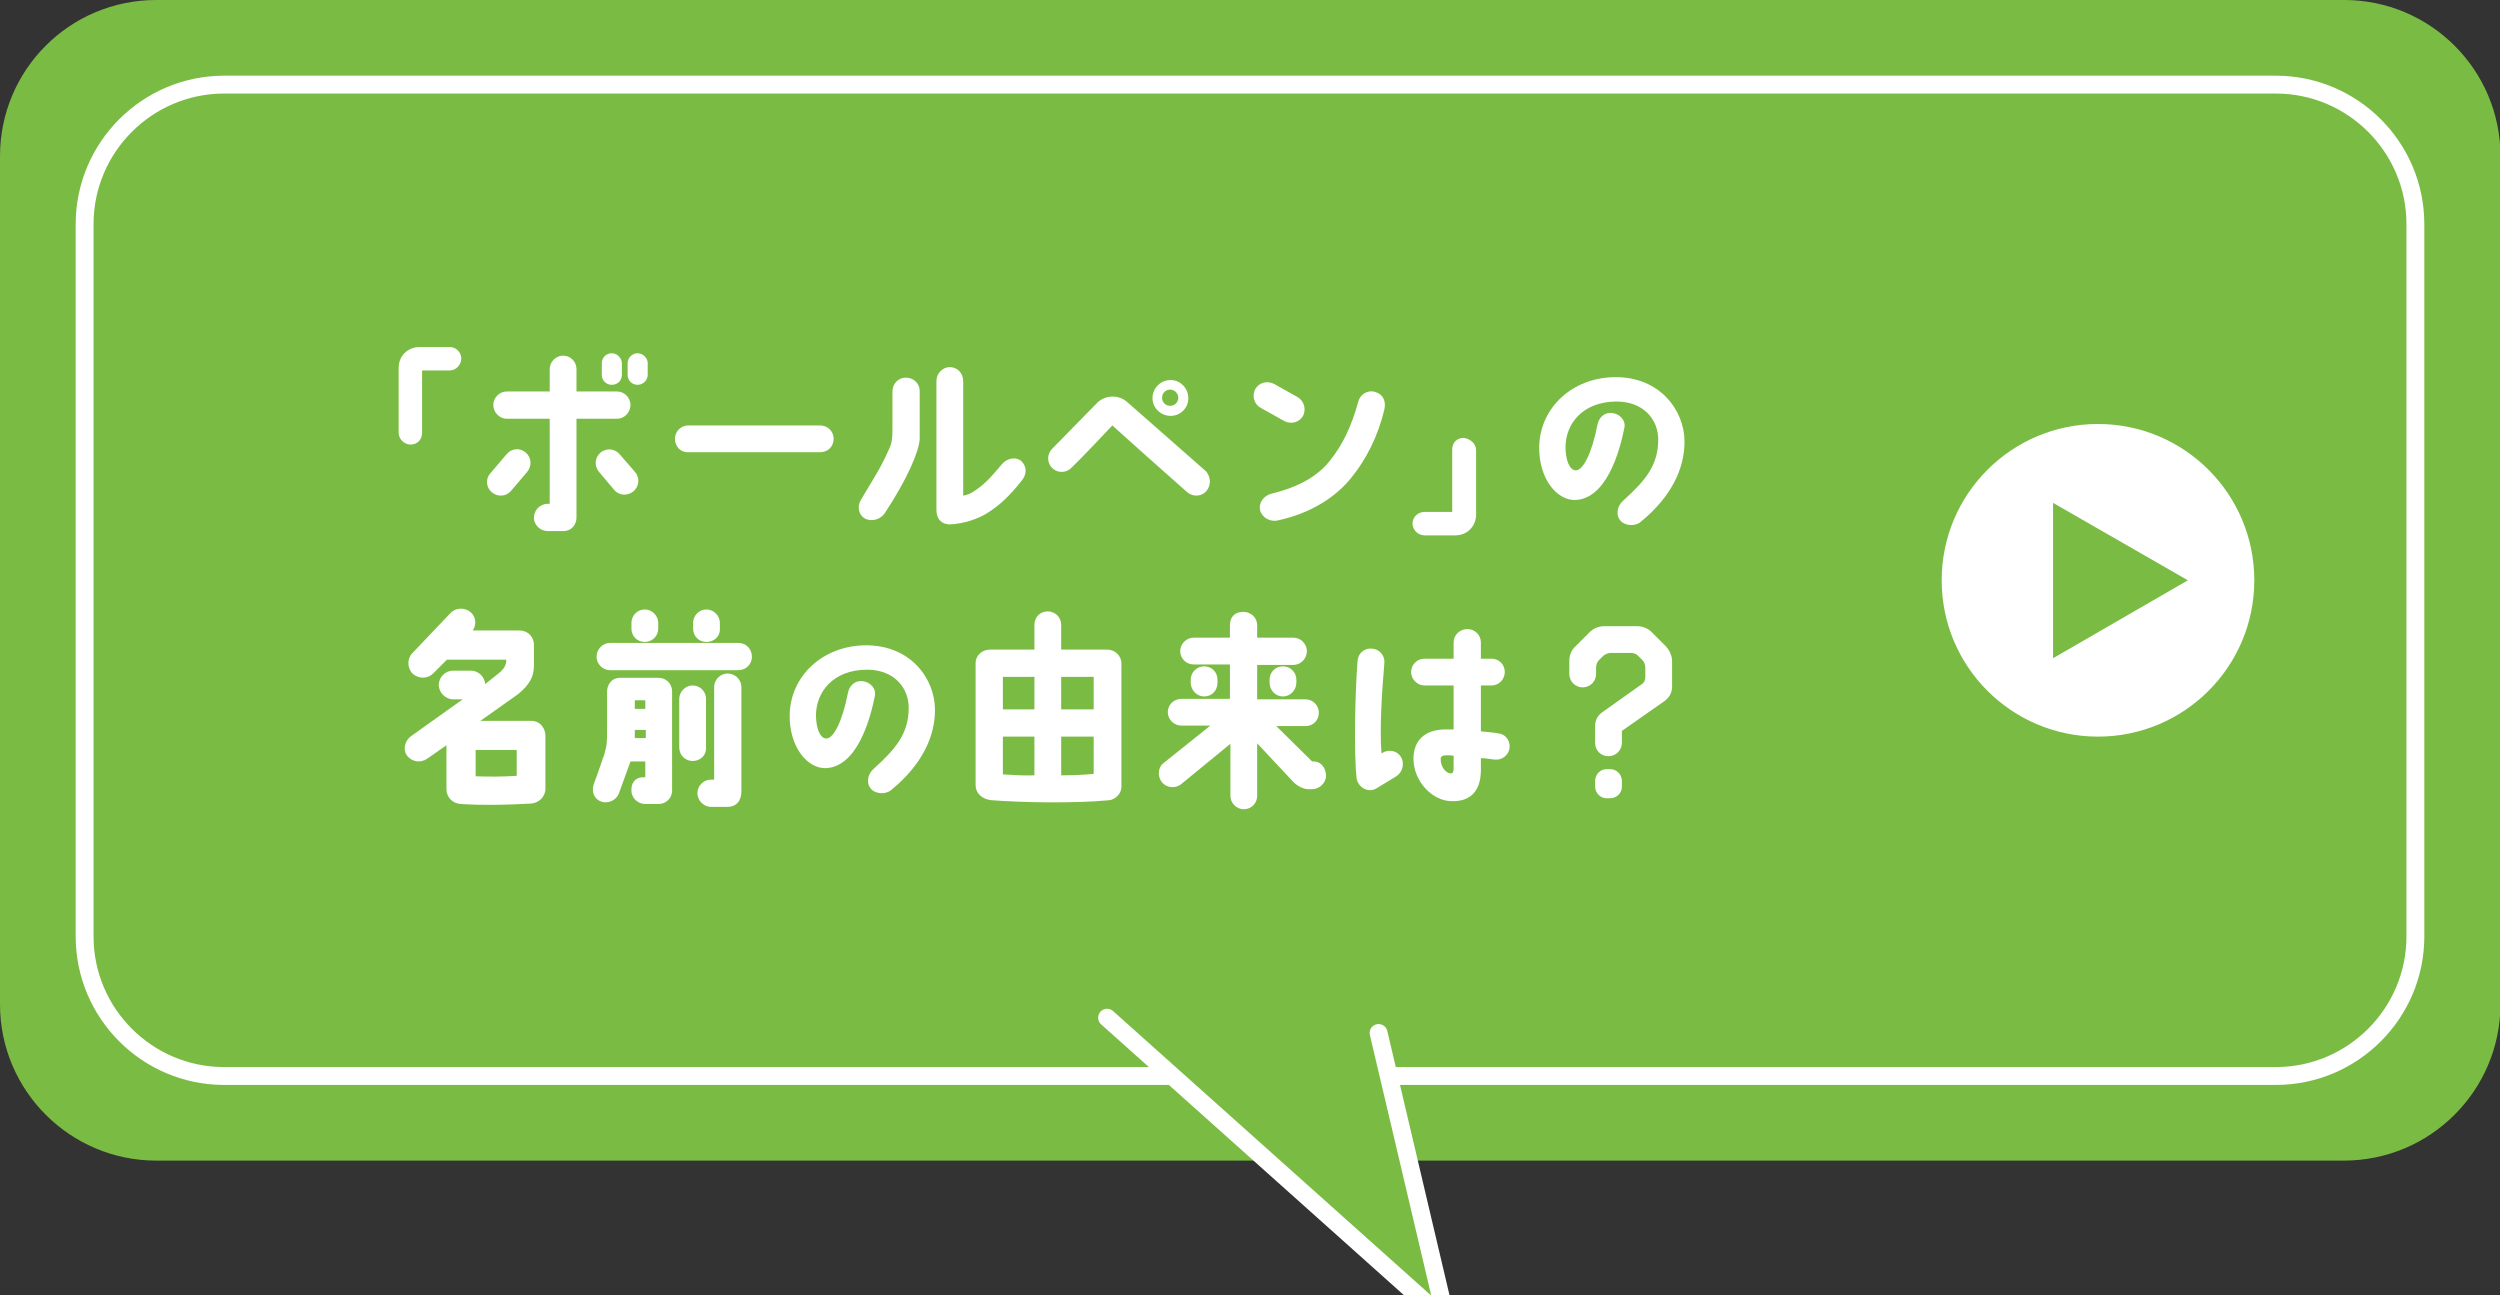 <?xml version="1.0" encoding="utf-8"?>
<!-- Generator: Adobe Illustrator 27.9.0, SVG Export Plug-In . SVG Version: 6.00 Build 0)  -->
<svg version="1.1" id="レイヤー_1" xmlns="http://www.w3.org/2000/svg" xmlns:xlink="http://www.w3.org/1999/xlink" x="0px"
	 y="0px" viewBox="0 0 523 271" style="enable-background:new 0 0 523 271;" xml:space="preserve">
<rect x="0" y="0" width="523" height="271" fill="#333333" stroke="none"/>
<style type="text/css">
	.st0{fill:#7ABC43;}
	.st1{fill:none;stroke:#FFFFFF;stroke-width:3.736;stroke-miterlimit:10;}
	.st2{fill:#7ABC43;stroke:#FFFFFF;stroke-width:3.736;stroke-linecap:round;stroke-miterlimit:10;}
	.st3{fill:#FFFFFF;}
</style>
<g>
	<path class="st0" d="M490.3,242.8H32.7c-18,0-32.7-14.6-32.7-32.7V32.7C0,14.6,14.6,0,32.7,0h457.7c18,0,32.7,14.6,32.7,32.7v177.5
		C523,228.2,508.4,242.8,490.3,242.8z"/>
	<path class="st1" d="M476.1,225.1H46.9c-16.1,0-29.2-13.1-29.2-29.2v-149c0-16.1,13.1-29.2,29.2-29.2h429.2
		c16.1,0,29.2,13.1,29.2,29.2v149C505.3,212,492.2,225.1,476.1,225.1z"/>
	<polyline class="st2" points="288.4,216.1 302.6,276.4 231.6,212.9 	"/>
	<g>
		<g>
			<path class="st3" d="M83.4,90.5V77c0-1.2,0.4-2.3,1.2-3.1c0.8-0.8,1.9-1.3,3.1-1.3l6.4,0c1.3,0,2.4,1.1,2.4,2.4s-1.1,2.5-2.4,2.5
				c0,0-4.5,0-5.8,0c0,1.6,0,13,0,13c0,1.7-1.2,2.5-2.4,2.5C84.6,93,83.4,91.9,83.4,90.5z"/>
			<path class="st3" d="M102.9,103c-1.2-1-1.4-2.8-0.3-4l3.4-4c1-1.2,2.8-1.4,4-0.3c1.2,1,1.3,2.8,0.3,4l-3.4,4
				C105.9,103.9,104.1,104,102.9,103z M103.2,84.7c0-1.5,1.3-2.8,2.8-2.8h9v-4.7c0-1.5,1.3-2.8,2.8-2.8c1.6,0,2.8,1.3,2.8,2.8v4.7
				h8.5c1.5,0,2.8,1.3,2.8,2.8c0,1.6-1.3,2.9-2.8,2.9h-8.5v20.7c0,1.2-0.8,2.8-2.8,2.8h-3.2c-1.6,0-2.9-1.3-2.9-2.8
				c0-1.6,1.3-2.9,2.9-2.9h0.4V87.6h-9C104.5,87.6,103.2,86.3,103.2,84.7z M132.9,98.8c1,1.2,0.8,3-0.4,4c-1.2,1-3,0.9-4-0.3
				l-3.2-3.8c-1-1.2-0.9-2.9,0.3-4c1.2-1,3-0.9,4,0.3L132.9,98.8z M130.1,76v2.4c0,1.2-0.9,2.1-2.1,2.1c-1.2,0-2.1-0.9-2.1-2.1V76
				c0-1.2,0.9-2.1,2.1-2.1C129.1,73.9,130.1,74.9,130.1,76z M135.5,76v2.4c0,1.2-1,2.1-2.1,2.1c-1.2,0-2.1-0.9-2.1-2.1V76
				c0-1.2,1-2.1,2.1-2.1C134.5,73.9,135.5,74.9,135.5,76z"/>
			<path class="st3" d="M141.2,91.8c0-1.5,1.2-2.8,2.8-2.8h27.6c1.5,0,2.8,1.2,2.8,2.8s-1.2,2.8-2.8,2.8H144
				C142.4,94.7,141.2,93.4,141.2,91.8z"/>
			<path class="st3" d="M180.8,108.4c-1.3-0.9-1.5-2.6-0.6-4c3.1-5.2,4.1-6.6,5.9-10.7c0.5-1.1,0.6-2,0.6-3.9c0-3.1,0-4.3,0-7.9
				c0-1.6,1.2-2.9,2.8-2.9c1.6,0,2.9,1.2,2.9,2.8c0,4.5,0,7.9,0,10c-0.1,2.5-2.5,8.3-7.4,15.7C184,108.8,182.1,109.2,180.8,108.4z
				 M213.7,96.5c1.1,1.1,1.2,2.7,0,4.1c-2.7,3.4-4.9,5.4-7.6,7c-1.4,0.8-4.3,2-7.4,2.1c-1.6,0-2.8-1-2.8-3V79.7
				c0-1.6,1.3-2.9,2.8-2.9c1.6,0,2.8,1.3,2.8,2.9v24c0.9-0.2,1.4-0.4,1.9-0.7c2.4-1.5,3.6-2.8,6.3-6
				C210.8,95.8,212.6,95.5,213.7,96.5z"/>
			<path class="st3" d="M252.4,102.7c-1,1.2-2.8,1.3-4,0.3c-4.2-3.7-13.3-11.8-15.7-14c-1.7,1.8-6.3,6.7-8.6,8.9
				c-1.1,1.1-2.9,1.1-4,0c-1.1-1.1-1.1-2.9,0-4l9.4-9.6c1.7-1.7,4.5-1.8,6.3-0.2l16.5,14.5C253.3,99.8,253.4,101.5,252.4,102.7z
				 M248.6,83.3c0,2.1-1.7,3.7-3.7,3.7c-2.1,0-3.8-1.7-3.8-3.7c0-2.1,1.7-3.8,3.8-3.8C246.9,79.5,248.6,81.2,248.6,83.3z
				 M246.5,83.2c0-0.9-0.8-1.7-1.7-1.7c-0.9,0-1.7,0.7-1.7,1.7c0,0.9,0.7,1.7,1.7,1.7C245.7,84.9,246.5,84.2,246.5,83.2z"/>
			<path class="st3" d="M263.7,85.3c-1.4-0.8-1.8-2.5-1.1-3.9c0.8-1.4,2.5-1.8,3.9-1.1l5,2.8c1.3,0.8,1.8,2.5,1.1,3.9
				c-0.8,1.4-2.5,1.8-3.9,1.1L263.7,85.3z M289.6,85.7c-1.3,5.5-3.8,10.4-6.8,14.1c-3.3,4.2-8.6,7.6-15.6,9.1
				c-1.5,0.3-3.2-0.6-3.6-2.2c-0.3-1.7,0.9-3,2.3-3.4c6.2-1.5,9.9-3.9,12.3-6.9c2.8-3.5,4.5-7.2,6-12.5c0.4-1.5,2.1-2.4,3.5-1.9
				C289.4,82.5,290,84,289.6,85.7z"/>
			<path class="st3" d="M308.8,94.2v13.5c0,1.2-0.5,2.3-1.3,3.1c-0.8,0.8-1.9,1.2-3.1,1.2c0,0,0,0,0,0h-6.4c-1.3,0-2.5-1.1-2.5-2.5
				c0-1.3,1.1-2.4,2.5-2.4c0,0,4.5,0,5.8,0c0-1.6,0-13,0-13c0-1.7,1.2-2.5,2.4-2.5C307.7,91.8,308.8,92.9,308.8,94.2z"/>
			<path class="st3" d="M346.9,92.2c0.1-4.7-3.4-8.3-8.9-8.2c-6.9,0.1-10.4,4.6-10.5,9.4c0,2.8,0.8,4.9,2.1,5
				c1.5,0.1,3.4-3.4,4.6-9.6c0.3-1.5,1.5-2.6,3.1-2.4c1.6,0.2,2.9,1.6,2.5,3.2c-1,5-3.8,14.9-10.4,15c-3.7,0-7.5-4.4-7.4-11.2
				c0.2-8.2,7-14.4,15.8-14.5c9.5-0.1,14.6,7,14.6,13.5c0,5.6-2.7,11.5-9.2,16.8c-1.2,1-3.4,0.8-4.3-0.4c-0.8-1-0.7-2.8,0.6-4
				C344.4,100.4,346.8,97.3,346.9,92.2z"/>
			<path class="st3" d="M86,154l10.8-7.7h-2c-1.6,0-3-1.4-3-3c0-1.7,1.4-3,3-3h3.7c1.6,0,2.9,1.3,3,2.8l2.4-1.9
				c1.2-0.9,1.9-1.7,2-2.8V138H93.5l-2.8,2.8c-1.1,1.2-3,1.3-4.3,0.2c-1.2-1.1-1.3-3.1-0.2-4.3l8-8.4c1.1-1.2,3-1.3,4.3-0.2
				c1.1,1,1.2,2.6,0.4,3.8h9.8c1.7,0,3,1.3,3,3v4.3c0,2.4-0.9,4-3.3,6l-7.9,5.6h10.6c2.1,0,3,1.8,3,3.1v11.1c0,1.7-1.4,3-3,3.1
				c-5.2,0.3-9.9,0.4-14.7,0.1c-1.7-0.1-3-1.4-3-3.1v-9.2l-4,2.8c-1.4,1-3.3,0.7-4.3-0.7C84.3,156.9,84.6,155,86,154z M99.5,162.4
				c3,0.1,5.6,0.1,8.6-0.1v-5.4h-8.6V162.4z"/>
			<path class="st3" d="M134.5,162.6l0.5,0l0-3.3h-3.1l-2.4,6.6c-0.5,1.5-2.3,2.3-3.7,1.8c-1.5-0.5-2.1-2.1-1.6-3.6
				c1.2-3.2,1.8-5.2,2.2-6.2c0.6-2.1,0.6-2.8,0.6-5.2c0,0,0-4.8,0-8c0-1.2,0.7-2.8,2.6-2.9c0,0,5.1,0,8.2,0c1.5,0,2.8,1.2,2.8,2.8
				c0,0,0,15.1,0,21c-0.1,1.5-1.4,2.6-2.8,2.6l-2.8,0c-1.5,0-2.9-1.2-2.9-2.8C132,163.8,132.9,162.6,134.5,162.6z M154.5,140.2
				h-26.9c-1.5,0-2.8-1.3-2.8-2.8c0-1.6,1.3-2.9,2.8-2.9h26.9c1.6,0,2.8,1.3,2.8,2.9C157.3,138.9,156.1,140.2,154.5,140.2z
				 M134.9,134.3c-1.6,0-2.8-1.2-2.8-2.8v-1.2c0-1.5,1.2-2.8,2.8-2.8c1.5,0,2.8,1.3,2.8,2.8v1.2
				C137.7,133.1,136.4,134.3,134.9,134.3z M135,152.7l-2.2,0c0,0.6,0,1.2,0,1.7h2.3V152.7z M135,146.5h-2.2v1.8h2.2V146.5z
				 M144.9,159.2c-1.5,0-2.8-1.2-2.8-2.8v-10.2c0-1.5,1.3-2.8,2.8-2.8c1.6,0,2.8,1.3,2.8,2.8v10.2
				C147.8,158,146.5,159.2,144.9,159.2z M147.8,134.3c-1.6,0-2.8-1.2-2.8-2.8v-1.2c0-1.5,1.2-2.8,2.8-2.8c1.5,0,2.8,1.3,2.8,2.8v1.2
				C150.7,133.1,149.4,134.3,147.8,134.3z M145.9,165.9c0-1.5,1.3-2.8,2.8-2.8h0.7v-19.4c0-1.5,1.3-2.8,2.8-2.8
				c1.6,0,2.9,1.3,2.9,2.8v21.8c0,1.9-0.9,3.3-3,3.3l-3.5,0C147.2,168.7,145.9,167.5,145.9,165.9z"/>
			<path class="st3" d="M190.1,148.3c0.1-4.7-3.4-8.3-8.9-8.2c-6.9,0.1-10.4,4.6-10.5,9.4c0,2.8,0.8,4.9,2.1,5
				c1.5,0.1,3.4-3.4,4.6-9.6c0.3-1.5,1.5-2.6,3.1-2.4c1.6,0.2,2.9,1.6,2.5,3.2c-1,5-3.8,14.9-10.4,15c-3.7,0-7.5-4.4-7.4-11.2
				c0.2-8.2,7-14.4,15.8-14.5c9.5-0.1,14.6,7,14.6,13.5c0,5.6-2.7,11.5-9.2,16.8c-1.2,1-3.4,0.8-4.3-0.4c-0.8-1-0.7-2.8,0.6-4
				C187.6,156.5,190,153.4,190.1,148.3z"/>
			<path class="st3" d="M234.6,138.8v25.8c0,1.4-1.2,2.6-2.5,2.8c-7.3,0.7-18.3,0.5-24.7,0c-2-0.2-3.3-1.5-3.3-3.1v-25.6
				c0-1.6,1.4-2.8,3-2.8c0,0,9.3,0,9.3,0v-5.2c0-1.6,1.2-2.8,2.8-2.8c1.5,0,2.8,1.2,2.8,2.8v5.2h9.6
				C233.4,135.9,234.6,137.3,234.6,138.8z M216.4,141.6h-6.6v6.8h6.6V141.6z M216.4,154.1h-6.6v7.9c2.1,0.1,3.9,0.3,6.6,0.2V154.1z
				 M228.9,141.6H222v6.8h6.8V141.6z M228.9,154.1H222v8.1c2.3,0,4.7-0.1,6.8-0.3V154.1z"/>
			<path class="st3" d="M243.3,163.9c-1.1-1.1-1.2-3-0.1-4.1l10-8h-6c-1.6,0-2.9-1.3-2.9-2.8c0-1.6,1.3-2.8,2.9-2.8l10.1,0V139
				l-7.6,0c-1.5,0-2.8-1.2-2.8-2.8c0-1.5,1.3-2.8,2.8-2.8h7.6v-2.6c0-1.9,1.2-2.8,2.8-2.8c1.6,0,2.9,1.2,2.9,2.8v2.6l7.6,0
				c1.5,0,2.8,1.3,2.8,2.8c0,1.6-1.3,2.9-2.8,2.9H263v7.2h10.1c1.6,0,2.8,1.3,2.8,2.8c0,1.6-1.2,2.8-2.8,2.8h-6.1l7.5,7.4h0.3
				c1.6,0,2.6,1.4,2.6,3c0,1.5-1.4,2.8-2.9,2.8h-0.9c-1.4-0.1-2.6-1-3.3-1.8l-7.3-7.8v11c0,1.5-1.2,2.8-2.8,2.8
				c-1.5,0-2.8-1.3-2.8-2.8v-10.9l-10,8.2C246.3,164.9,244.5,165,243.3,163.9z M251.9,145.7c-1.5,0-2.8-1.3-2.8-2.9v-0.6
				c0-1.6,1.3-2.8,2.8-2.8c1.6,0,2.8,1.2,2.8,2.8v0.6C254.7,144.5,253.5,145.7,251.9,145.7z M271.2,142.2v0.6c0,1.6-1.3,2.9-2.8,2.9
				c-1.6,0-2.8-1.3-2.8-2.9v-0.6c0-1.6,1.2-2.8,2.8-2.8C269.9,139.4,271.2,140.6,271.2,142.2z"/>
			<path class="st3" d="M283.8,162.8c-0.6-5.4-0.3-18.3,0.2-24.5c0.1-1.7,1.5-2.8,3.1-2.6c1.5,0.1,2.7,1.5,2.5,3.1
				c-0.5,6-1,13.2-0.6,18.8c0,0,0.2-0.1,0.2-0.1c1.3-0.8,3.1-0.5,3.9,0.9c0.8,1.3,0.3,3.2-1,4c-0.7,0.4-3.4,2.1-4.1,2.5
				C286.2,166,284.1,164.7,283.8,162.8z M315.8,156.5c-0.2,1.5-1.6,2.6-3.2,2.4c-0.7-0.1-2.1-0.3-2.8-0.3c0,0.4,0,2.7,0,2.7
				c-0.1,4.9-2.9,6.4-6.1,6.3c-4,0-8-4.1-8-8.9c0-3.6,2.2-6.2,7-6.1c0.5,0,0.9,0,1.4,0c0-2.7,0-6,0-9.2H298c-1.5,0-2.8-1.3-2.8-2.8
				c0-1.6,1.3-2.8,2.8-2.8h6.1c0-1.3,0-2.4,0-3.4c0-1.6,1.3-2.8,2.9-2.8c1.5,0,2.8,1.2,2.8,2.8c0,0.9,0,2.1,0,3.4h2.2
				c1.6,0,2.8,1.2,2.8,2.8c0,1.5-1.2,2.8-2.8,2.8h-2.2c0,3.3,0,6.8,0,9.6c1,0.1,2.3,0.2,3.5,0.4C314.9,153.5,316,154.9,315.8,156.5z
				 M304.1,158.1c-0.5-0.1-0.9-0.1-1.5-0.1c-0.9,0-1.2,0.3-1.2,0.7c-0.1,1.7,1.1,3.1,2.1,3.1c0.4,0,0.6-0.3,0.6-1
				C304.1,159.9,304.1,158.6,304.1,158.1z"/>
			<path class="st3" d="M342.5,131c1.2,0,2.3,0.5,3.1,1.3l2.9,2.9c0.8,0.9,1.3,2,1.3,3.1v5.4c0,1.2-0.6,2.2-1.5,2.9l-9,6.3v2.5
				c0,1.5-1.2,2.8-2.8,2.8s-2.8-1.2-2.8-2.8v-3.5c0-1.2,0.5-2.2,1.5-2.9l8.3-5.9c0.5-0.3,0.7-0.9,0.7-1.5c0-0.7,0-1.3,0-1.9
				c0-0.6-0.2-1.2-0.6-1.6c-0.3-0.3-0.6-0.6-0.9-0.9c-0.4-0.4-0.9-0.6-1.5-0.6c-1.3,0-3,0-4.3,0c-0.6,0-1.1,0.3-1.5,0.6
				c-0.3,0.3-0.6,0.6-0.9,0.9c-0.4,0.4-0.6,1-0.6,1.6c0,0.4,0,0.8,0,1.3c0,1.5-1.2,2.8-2.8,2.8c-1.5,0-2.8-1.2-2.8-2.8v-2.7
				c0-1.2,0.4-2.3,1.3-3.1l2.9-2.9c0.8-0.8,1.9-1.3,3.1-1.3H342.5z M333.7,163.4c0-1.4,1.1-2.5,2.4-2.5h0.7c1.4,0,2.5,1.1,2.5,2.5
				v1.2c0,1.3-1.1,2.4-2.5,2.4h-0.7c-1.3,0-2.4-1.1-2.4-2.5V163.4z"/>
		</g>
	</g>
	<g>
		<circle class="st3" cx="438.9" cy="121.4" r="32.7"/>
		<polygon class="st0" points="457.7,121.4 429.5,105.2 429.5,137.7 		"/>
	</g>
</g>
</svg>
